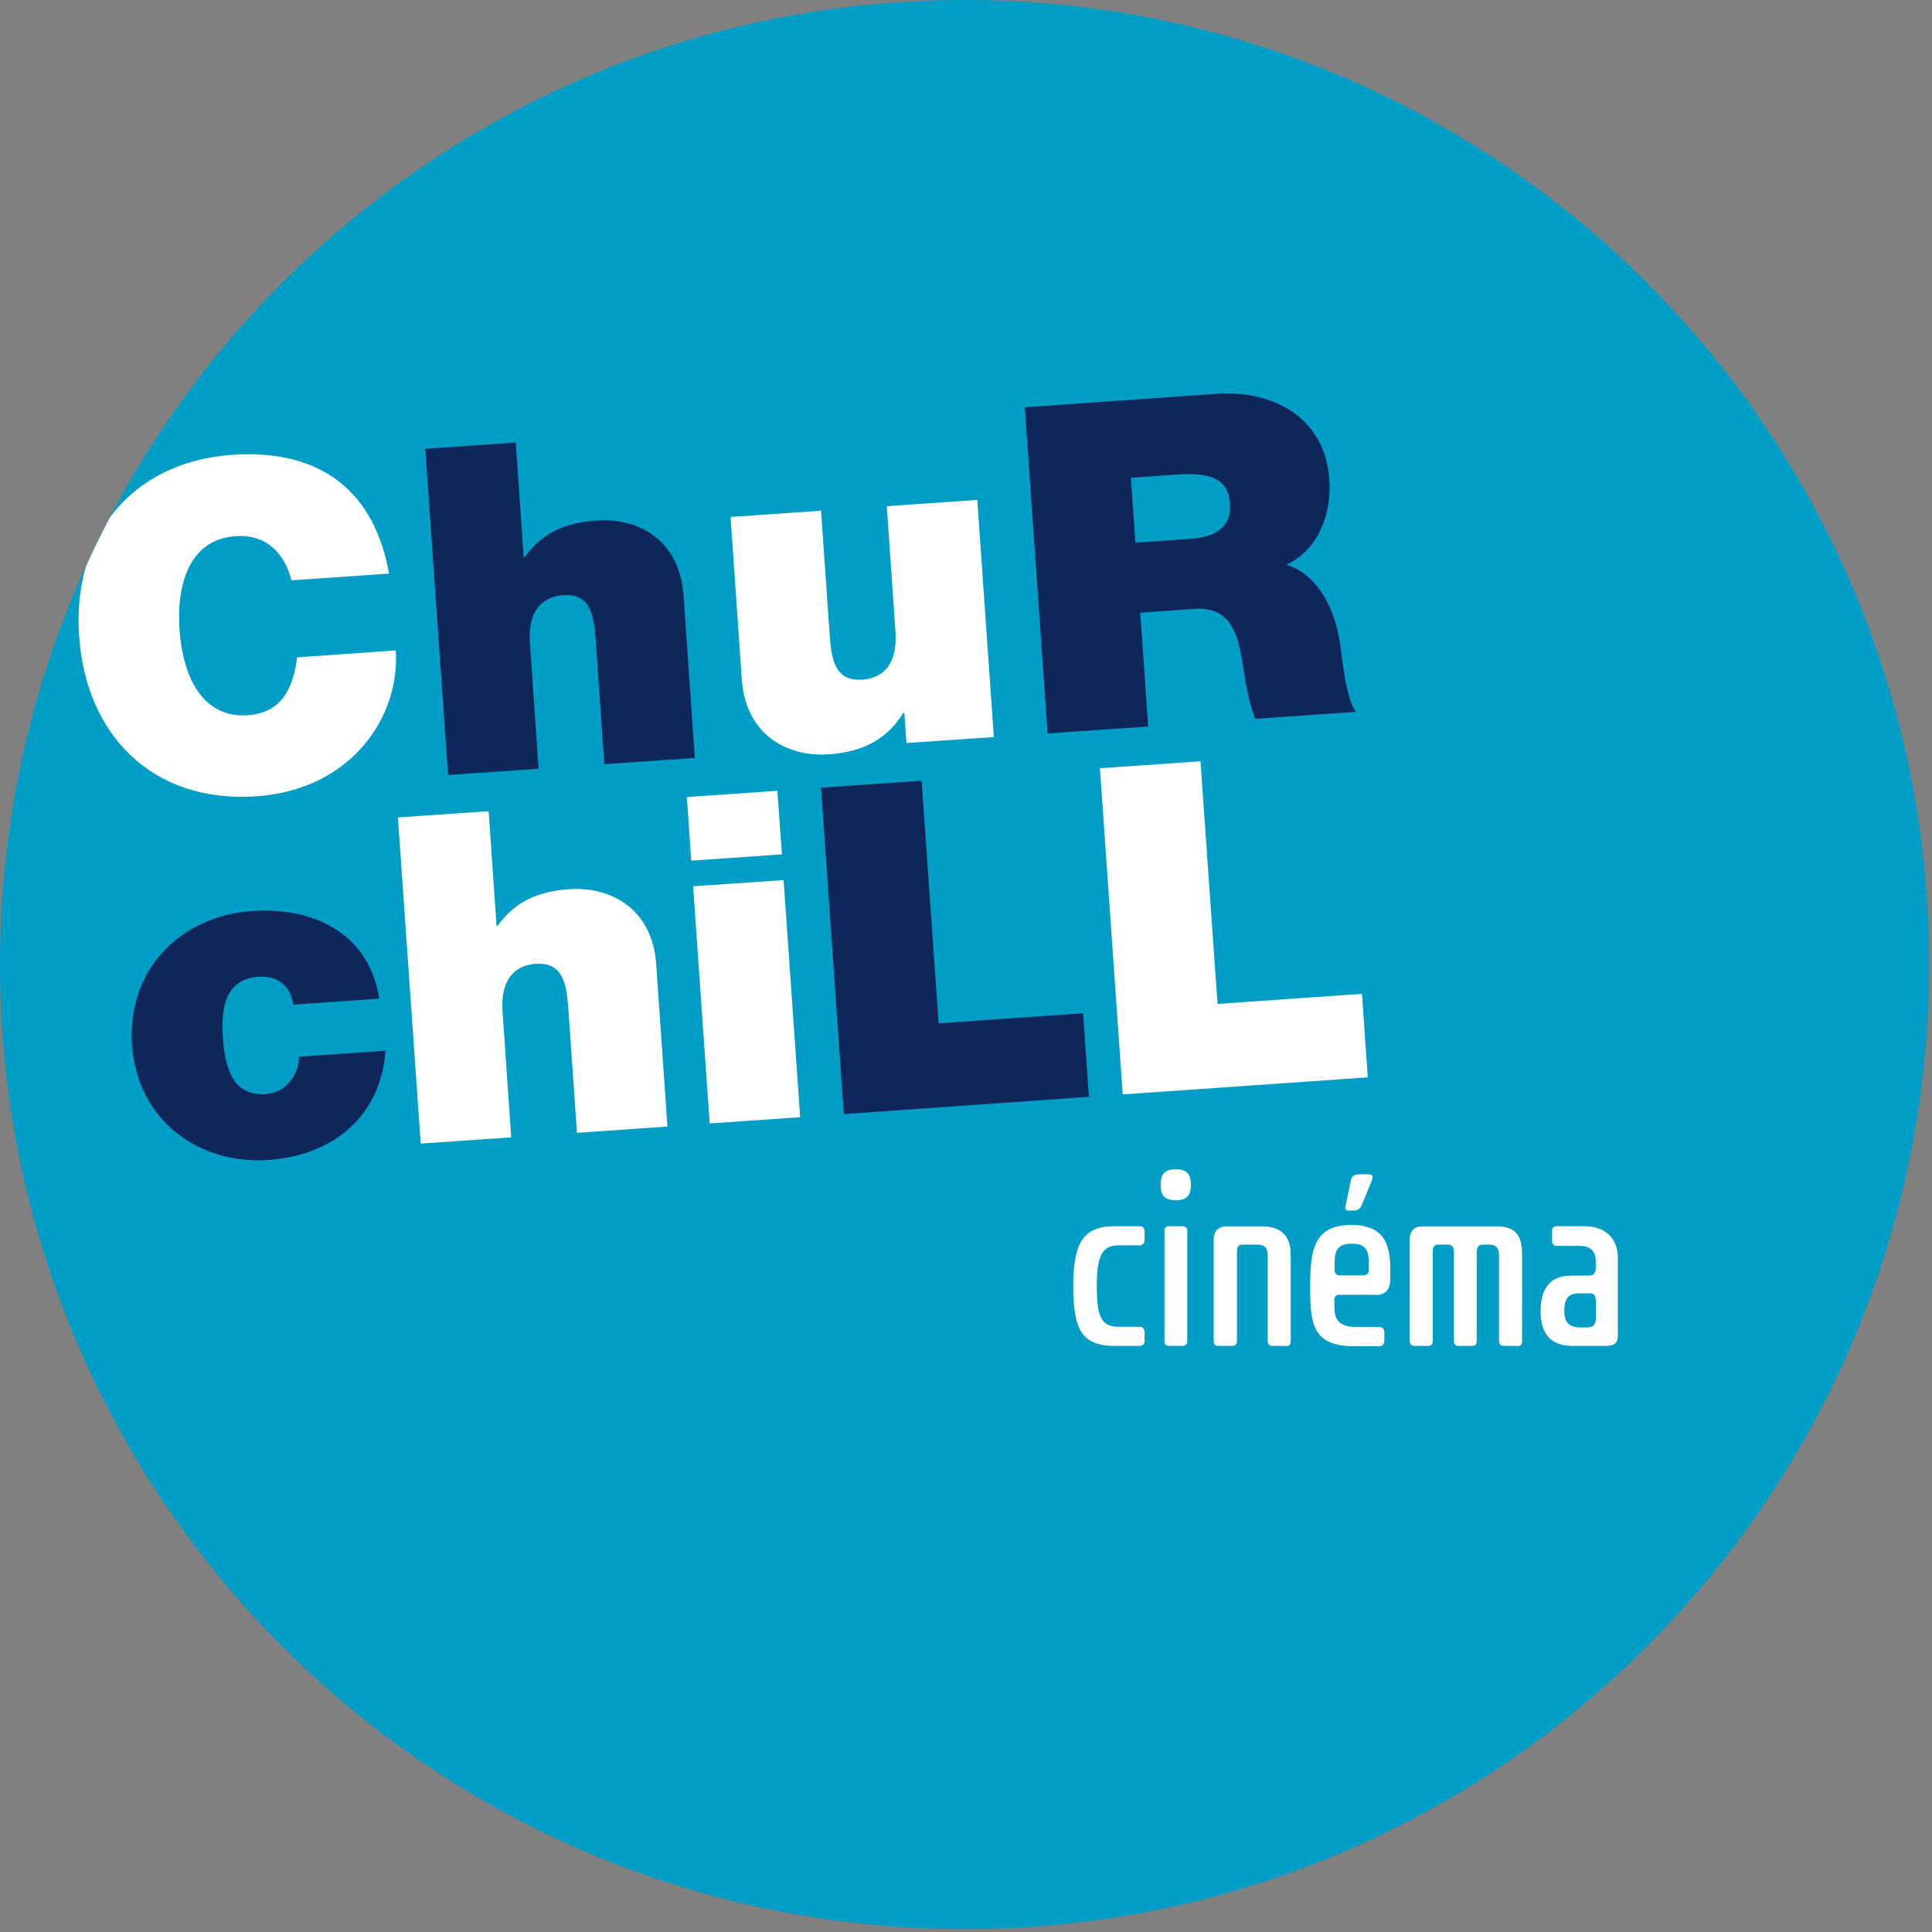 <?xml version="1.0" encoding="UTF-8"?>
<svg id="Calque_1" xmlns="http://www.w3.org/2000/svg" version="1.1" viewBox="0 0 80.5 80.5">
  <rect x="0" y="0" width="80.5" height="80.5" fill="#808080" stroke="none"/>
  <!-- Generator: Adobe Illustrator 29.6.0, SVG Export Plug-In . SVG Version: 2.1.1 Build 207)  -->
  <defs>
    <style>
      .st0, .st1 {
        fill-rule: evenodd;
      }

      .st0, .st2 {
        fill: #fff;
      }

      .st1 {
        fill: #009ec7;
      }

      .st3 {
        fill: #0f265a;
      }
    </style>
  </defs>
  <g>
    <path class="st1" d="M80.38,40.19c0,22.2-17.99,40.19-40.19,40.19S0,62.38,0,40.19,17.99,0,40.19,0s40.19,17.99,40.19,40.19Z"/>
    <path class="st2" d="M41.41,30.71l-3.64.25-.09-1.26h-.04c-.64,1.04-1.61,1.63-3.11,1.73-1.77.12-3.46-.85-3.62-3.11l-.47-6.78,3.77-.26.36,5.18c.08,1.14.27,1.93,1.37,1.86.65-.05,1.48-.43,1.37-2.01l-.36-5.22,3.77-.26s.69,9.88.69,9.88Z"/>
    <g>
      <path class="st2" d="M16.59,34.06l3.77-.26.33,4.78h.04c.59-.81,1.39-1.42,2.99-1.53,1.77-.12,3.46.85,3.62,3.11l.47,6.78-3.77.26-.36-5.18c-.08-1.14-.27-1.93-1.37-1.86-.65.05-1.48.43-1.37,2.01l.36,5.22-3.77.26-.95-13.59h.01Z"/>
      <path class="st2" d="M32.57,35.6l-3.77.26-.18-2.65,3.77-.26.19,2.65h0ZM28.88,36.93l3.77-.26.69,9.88-3.77.26s-.69-9.88-.69-9.88Z"/>
    </g>
    <path class="st2" d="M45.83,32.01l4.19-.29.71,10.11,6.02-.42.24,3.48-10.21.71-.95-13.59Z"/>
    <path class="st0" d="M12.38,27.38c-.16,1.29-.64,2.32-2.05,2.42-1.96.14-2.72-1.72-2.85-3.55-.13-1.83.37-3.77,2.33-3.91,1.73-.12,2.22,1.36,2.33,1.84l4.07-.28c-.6-3.38-2.79-5.2-6.52-4.95-2.25.16-4,1.11-5.11,2.61-.35.67-.69,1.35-1,2.04-.26.89-.36,1.88-.28,2.94.28,4.01,2.99,6.94,7.38,6.64,3.98-.28,6-3.34,5.81-6.08l-4.11.29h0Z"/>
    <g>
      <path class="st2" d="M47.49,56.08h-1.05c-1.4,0-1.72-.74-1.72-2.49s.38-2.5,1.72-2.5h1.05c.12,0,.2.08.2.2v.39c0,.11-.09.21-.2.21h-.9c-.68,0-.89.47-.89,1.7s.17,1.69.89,1.69h.9c.11,0,.2.1.2.21v.39c0,.12-.08.2-.2.2Z"/>
      <path class="st2" d="M48.99,50.01c-.42,0-.63-.16-.63-.64s.2-.65.63-.65.63.17.63.65-.21.64-.63.64ZM49.27,56.08h-.55c-.13,0-.2-.06-.2-.2v-4.59c0-.13.07-.2.2-.2h.54c.14,0,.21.07.21.2v4.59c0,.12-.07.2-.2.2Z"/>
      <path class="st2" d="M53.58,56.08h-.56c-.12,0-.2-.07-.2-.2v-3.54c0-.31-.09-.48-.42-.48h-.64c-.16,0-.22.09-.22.28v3.74c0,.12-.07.2-.21.2h-.56c-.13,0-.2-.07-.2-.2v-4.26c0-.31.2-.52.51-.52h1.52c.89,0,1.18.52,1.18,1.17v3.62c0,.13-.07.2-.2.2h0Z"/>
      <path class="st2" d="M57.34,53.95h-1.57c-.08,0-.17.07-.17.19v.28c0,.53.14.87.93.87h.95c.11,0,.2.1.2.21v.39c0,.11-.09.2-.2.2h-1.07c-1.71,0-1.82-.92-1.82-2.45s.13-2.6,1.71-2.6c1.23,0,1.63.63,1.63,1.82v.4c0,.47-.2.7-.61.7h.02ZM57.03,52.61c0-.51-.12-.79-.71-.79s-.71.3-.71.79v.31c0,.16.1.22.22.22h.94c.16,0,.26-.04.26-.22v-.31ZM56.73,50.23c-.06.14-.18.21-.31.21h-.21c-.16,0-.18-.09-.14-.22l.22-1.05c.03-.17.17-.24.34-.24h.38c.19,0,.22.09.14.28l-.42,1.03h0Z"/>
      <path class="st2" d="M63.22,56.08h-.56c-.13,0-.2-.08-.2-.2v-3.53c0-.28-.06-.49-.41-.49h-.24c-.18,0-.28.07-.28.32v3.7c0,.12-.06.2-.2.2h-.55c-.13,0-.2-.07-.2-.2v-3.7c0-.26-.1-.32-.27-.32h-.4c-.12,0-.21.07-.21.26v3.76c0,.12-.07.2-.2.2h-.55c-.13,0-.21-.07-.21-.2v-4.25c0-.34.2-.53.51-.53h3.12c.78,0,1.05.38,1.05,1.17v3.62c0,.12-.06.2-.2.2h0Z"/>
      <path class="st2" d="M67.01,56.08h-1.48c-.92,0-1.34-.51-1.34-1.44s.38-1.49,1.28-1.49h.73c.21,0,.29-.12.29-.32v-.28c0-.43-.24-.64-.68-.64h-.97c-.09,0-.17-.07-.17-.17v-.48c0-.09.08-.17.17-.17h1.15c.93,0,1.42.53,1.42,1.33v3.24c0,.26-.12.41-.41.41h.01ZM66.49,54.17c0-.21-.09-.28-.26-.28h-.41c-.54,0-.64.29-.64.74,0,.48.21.68.67.68h.26c.3,0,.39-.12.39-.47v-.68h0Z"/>
    </g>
  </g>
  <path class="st3" d="M24.85,21.69c-1.6.11-2.4.72-2.99,1.53h-.04l-.33-4.78-3.77.26.95,13.59,3.77-.26-.36-5.22c-.11-1.58.72-1.96,1.37-2.01,1.1-.08,1.29.71,1.37,1.86l.36,5.18,3.77-.26-.47-6.78c-.16-2.27-1.85-3.24-3.62-3.11h-.01Z"/>
  <path class="st3" d="M53.59,23.53c1.35-.61,1.9-2.14,1.8-3.55-.18-2.57-2.33-3.74-4.71-3.57l-7.98.56.95,13.59,4.19-.29-.33-4.74,2.23-.16c1.66-.12,1.87,1.23,2.07,2.51.11.7.23,1.4.49,2.07l4.19-.29c-.42-.6-.56-2.22-.66-2.88-.27-1.68-1.06-2.89-2.24-3.25ZM49.5,22.46l-2.19.15-.19-2.7,1.96-.14c1.6-.11,2.11.35,2.17,1.21.09,1.22-.97,1.43-1.75,1.48Z"/>
  <path class="st3" d="M11.12,45.59c-1.45.1-1.74-1.12-1.83-2.32-.08-1.2.04-2.47,1.48-2.57.4-.03.73.06.97.26.26.19.42.51.48.9l3.58-.25c-.42-2.71-2.72-3.83-5.31-3.65-2.97.21-5.2,2.45-4.99,5.57.22,3.12,2.74,5.01,5.71,4.8,2.67-.19,4.67-1.84,4.85-4.55l-3.6.25c-.02.79-.55,1.49-1.37,1.55h.03Z"/>
  <polygon class="st3" points="39.11 42.64 38.4 32.53 34.21 32.82 35.16 46.42 45.37 45.7 45.13 42.22 39.11 42.64"/>
</svg>